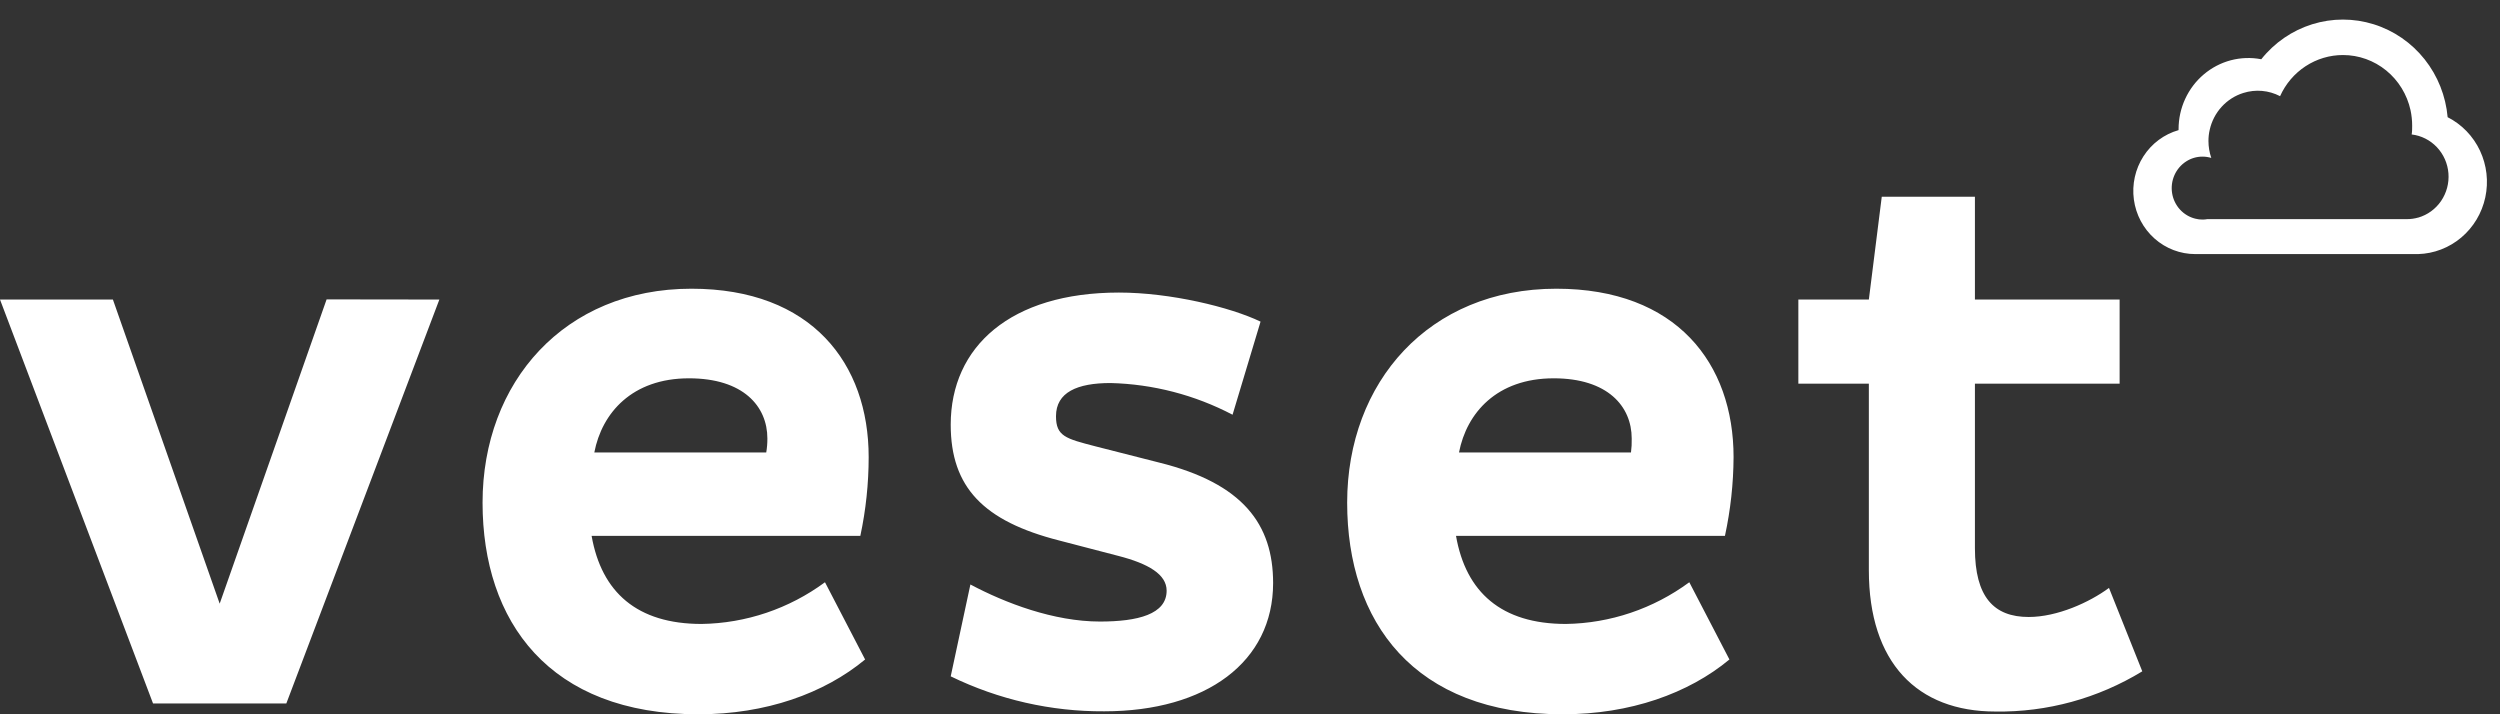 <svg width="126" height="36" viewBox="0 0 126 36" fill="none" xmlns="http://www.w3.org/2000/svg">
<rect x="0" y="0" width="126" height="36" fill="#333333" stroke="none"/>
<path d="M22.144 15.097L14.431 35.454H7.713L0 15.097H5.69L11.072 30.425L16.461 15.089L22.144 15.097ZM43.602 33.238C41.539 34.949 38.601 36 35.202 36C27.68 36 24.321 31.33 24.321 25.334C24.321 19.261 28.445 14.551 34.847 14.551C40.918 14.551 43.781 18.327 43.781 23.038C43.78 24.373 43.639 25.704 43.361 27.008H29.817C30.317 29.85 32.109 31.447 35.357 31.447C37.594 31.415 39.766 30.681 41.579 29.345L43.602 33.238ZM38.676 22.104C38.676 20.47 37.455 19.067 34.725 19.067C31.851 19.067 30.335 20.818 29.954 22.803H38.619C38.658 22.572 38.677 22.338 38.676 22.104ZM62.121 20.902C60.215 19.904 58.112 19.358 55.97 19.305C54.293 19.305 53.222 19.77 53.222 20.979C53.222 21.99 53.718 22.107 55.209 22.495L58.417 23.312C62.652 24.363 64.165 26.429 64.165 29.385C64.165 33.355 60.806 35.85 55.651 35.85C52.975 35.866 50.331 35.263 47.916 34.088L48.908 29.458C50.664 30.392 53.107 31.326 55.439 31.326C57.346 31.326 58.798 30.96 58.798 29.77C58.798 28.949 57.882 28.407 56.355 28.015L53.377 27.239C49.576 26.268 47.916 24.565 47.916 21.404C47.916 17.47 50.934 14.745 56.391 14.745C58.988 14.745 62.006 15.478 63.532 16.21L62.121 20.902ZM87.163 33.238C85.102 34.949 82.163 36 78.764 36C71.245 36 67.897 31.33 67.897 25.334C67.897 19.261 72.021 14.551 78.438 14.551C84.505 14.551 87.372 18.327 87.372 23.038C87.365 24.373 87.219 25.704 86.937 27.008H73.383C73.879 29.85 75.671 31.447 78.919 31.447C81.156 31.415 83.328 30.681 85.141 29.345L87.163 33.238ZM82.238 22.104C82.238 20.47 81.017 19.067 78.308 19.067C75.434 19.067 73.918 20.818 73.534 22.803H82.202C82.232 22.571 82.244 22.337 82.238 22.104ZM99.536 9.914V15.097H106.829V19.338H99.536V27.631C99.536 30.085 100.488 31.096 102.245 31.096C103.682 31.096 105.302 30.363 106.293 29.631L107.971 33.835C105.736 35.199 103.172 35.901 100.567 35.861C96.633 35.861 94.19 33.407 94.19 28.737V19.338H90.637V15.097H94.19L94.841 9.914H99.536Z" fill="white"/>
<path fill-rule="evenodd" clip-rule="evenodd" d="M123.361 5.907C123.267 4.839 122.863 3.823 122.201 2.989C121.537 2.153 120.643 1.538 119.633 1.223C118.624 0.908 117.546 0.908 116.536 1.222C115.527 1.536 114.632 2.151 113.968 2.986C113.459 2.888 112.936 2.906 112.436 3.037C111.935 3.169 111.469 3.412 111.071 3.749C110.673 4.085 110.353 4.507 110.133 4.985C109.913 5.462 109.8 5.983 109.8 6.51V6.558C109.073 6.765 108.444 7.233 108.03 7.877C107.616 8.52 107.444 9.295 107.547 10.058C107.65 10.82 108.021 11.519 108.59 12.024C109.16 12.53 109.89 12.807 110.645 12.806H121.874C122.671 12.783 123.436 12.488 124.05 11.97C124.663 11.452 125.089 10.74 125.259 9.947C125.43 9.153 125.335 8.325 124.991 7.593C124.647 6.861 124.073 6.268 123.361 5.907ZM121.307 11.044C121.497 11.045 121.687 11.019 121.871 10.967H121.878C122.346 10.832 122.754 10.536 123.031 10.129C123.309 9.721 123.44 9.228 123.401 8.734C123.362 8.24 123.156 7.774 122.818 7.417C122.48 7.061 122.031 6.834 121.548 6.777C121.573 6.631 121.573 6.481 121.573 6.33C121.573 6.068 121.545 5.807 121.49 5.55C121.316 4.763 120.885 4.058 120.267 3.554C119.648 3.049 118.88 2.774 118.088 2.774C117.42 2.773 116.766 2.968 116.203 3.336C115.641 3.703 115.194 4.228 114.916 4.847C114.342 4.549 113.677 4.491 113.062 4.686C112.645 4.816 112.269 5.056 111.972 5.381C111.675 5.706 111.467 6.106 111.37 6.539C111.327 6.725 111.305 6.916 111.306 7.107C111.307 7.398 111.355 7.686 111.449 7.96C111.306 7.916 111.157 7.894 111.007 7.894C110.713 7.893 110.425 7.978 110.177 8.14C109.919 8.307 109.715 8.547 109.59 8.832C109.465 9.117 109.425 9.433 109.475 9.74C109.525 10.048 109.663 10.334 109.872 10.562C110.081 10.79 110.351 10.95 110.648 11.022C110.766 11.052 110.886 11.067 111.007 11.066C111.088 11.067 111.169 11.059 111.248 11.044H121.307Z" fill="white"/>
</svg>

